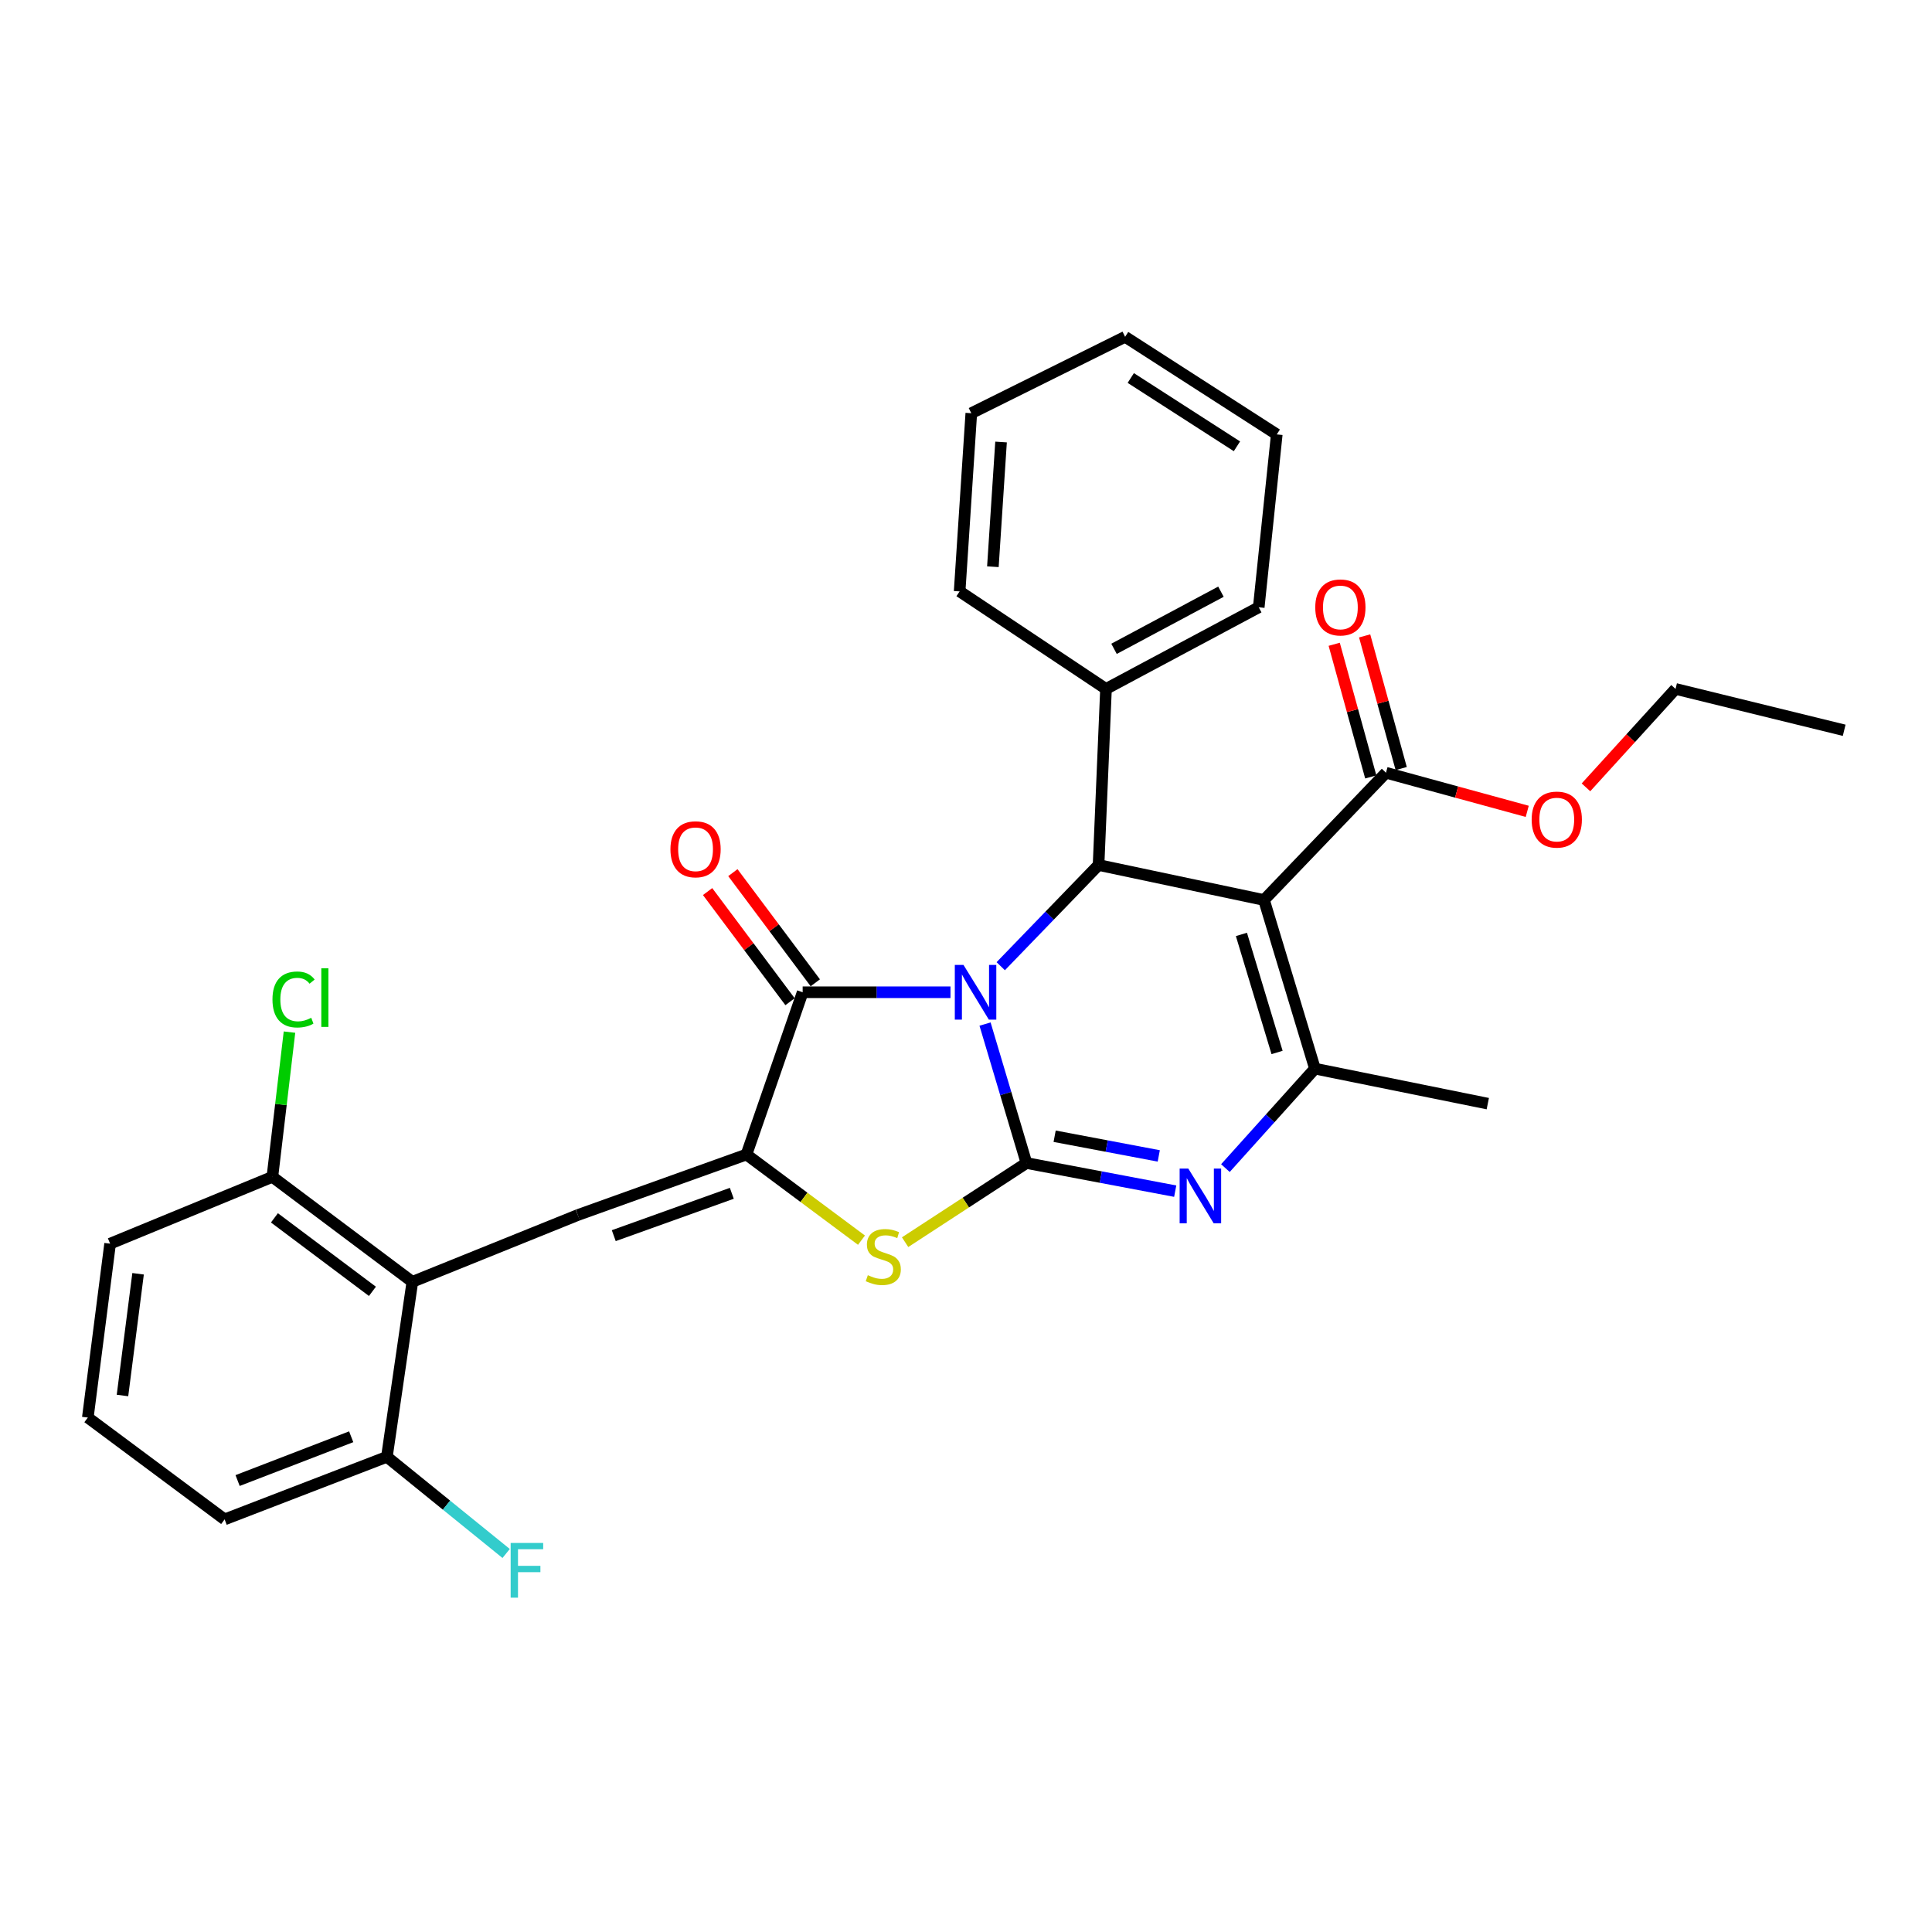 <?xml version='1.0' encoding='iso-8859-1'?>
<svg version='1.1' baseProfile='full'
              xmlns='http://www.w3.org/2000/svg'
                      xmlns:rdkit='http://www.rdkit.org/xml'
                      xmlns:xlink='http://www.w3.org/1999/xlink'
                  xml:space='preserve'
width='1000px' height='1000px' viewBox='0 0 1000 1000'>
<!-- END OF HEADER -->
<rect style='opacity:1.0;fill:#FFFFFF;stroke:none' width='1000' height='1000' x='0' y='0'> </rect>
<path class='bond-0' d='M 509.855,530.056 L 520.573,566.019' style='fill:none;fill-rule:evenodd;stroke:#0000FF;stroke-width:6px;stroke-linecap:butt;stroke-linejoin:miter;stroke-opacity:1' />
<path class='bond-0' d='M 520.573,566.019 L 531.292,601.982' style='fill:none;fill-rule:evenodd;stroke:#000000;stroke-width:6px;stroke-linecap:butt;stroke-linejoin:miter;stroke-opacity:1' />
<path class='bond-2' d='M 491.97,513.59 L 453.713,513.59' style='fill:none;fill-rule:evenodd;stroke:#0000FF;stroke-width:6px;stroke-linecap:butt;stroke-linejoin:miter;stroke-opacity:1' />
<path class='bond-2' d='M 453.713,513.59 L 415.456,513.59' style='fill:none;fill-rule:evenodd;stroke:#000000;stroke-width:6px;stroke-linecap:butt;stroke-linejoin:miter;stroke-opacity:1' />
<path class='bond-5' d='M 517.978,500.11 L 543.295,473.919' style='fill:none;fill-rule:evenodd;stroke:#0000FF;stroke-width:6px;stroke-linecap:butt;stroke-linejoin:miter;stroke-opacity:1' />
<path class='bond-5' d='M 543.295,473.919 L 568.612,447.729' style='fill:none;fill-rule:evenodd;stroke:#000000;stroke-width:6px;stroke-linecap:butt;stroke-linejoin:miter;stroke-opacity:1' />
<path class='bond-4' d='M 531.292,601.982 L 569.79,609.261' style='fill:none;fill-rule:evenodd;stroke:#000000;stroke-width:6px;stroke-linecap:butt;stroke-linejoin:miter;stroke-opacity:1' />
<path class='bond-4' d='M 569.79,609.261 L 608.288,616.54' style='fill:none;fill-rule:evenodd;stroke:#0000FF;stroke-width:6px;stroke-linecap:butt;stroke-linejoin:miter;stroke-opacity:1' />
<path class='bond-4' d='M 545.877,588.11 L 572.826,593.205' style='fill:none;fill-rule:evenodd;stroke:#000000;stroke-width:6px;stroke-linecap:butt;stroke-linejoin:miter;stroke-opacity:1' />
<path class='bond-4' d='M 572.826,593.205 L 599.774,598.3' style='fill:none;fill-rule:evenodd;stroke:#0000FF;stroke-width:6px;stroke-linecap:butt;stroke-linejoin:miter;stroke-opacity:1' />
<path class='bond-7' d='M 531.292,601.982 L 499.886,622.466' style='fill:none;fill-rule:evenodd;stroke:#000000;stroke-width:6px;stroke-linecap:butt;stroke-linejoin:miter;stroke-opacity:1' />
<path class='bond-7' d='M 499.886,622.466 L 468.48,642.949' style='fill:none;fill-rule:evenodd;stroke:#CCCC00;stroke-width:6px;stroke-linecap:butt;stroke-linejoin:miter;stroke-opacity:1' />
<path class='bond-1' d='M 654.245,465.839 L 568.612,447.729' style='fill:none;fill-rule:evenodd;stroke:#000000;stroke-width:6px;stroke-linecap:butt;stroke-linejoin:miter;stroke-opacity:1' />
<path class='bond-6' d='M 654.245,465.839 L 680.607,553.125' style='fill:none;fill-rule:evenodd;stroke:#000000;stroke-width:6px;stroke-linecap:butt;stroke-linejoin:miter;stroke-opacity:1' />
<path class='bond-6' d='M 642.556,483.657 L 661.01,544.756' style='fill:none;fill-rule:evenodd;stroke:#000000;stroke-width:6px;stroke-linecap:butt;stroke-linejoin:miter;stroke-opacity:1' />
<path class='bond-10' d='M 654.245,465.839 L 717.382,399.969' style='fill:none;fill-rule:evenodd;stroke:#000000;stroke-width:6px;stroke-linecap:butt;stroke-linejoin:miter;stroke-opacity:1' />
<path class='bond-3' d='M 415.456,513.59 L 386.361,597.58' style='fill:none;fill-rule:evenodd;stroke:#000000;stroke-width:6px;stroke-linecap:butt;stroke-linejoin:miter;stroke-opacity:1' />
<path class='bond-11' d='M 421.998,508.695 L 400.666,480.188' style='fill:none;fill-rule:evenodd;stroke:#000000;stroke-width:6px;stroke-linecap:butt;stroke-linejoin:miter;stroke-opacity:1' />
<path class='bond-11' d='M 400.666,480.188 L 379.335,451.682' style='fill:none;fill-rule:evenodd;stroke:#FF0000;stroke-width:6px;stroke-linecap:butt;stroke-linejoin:miter;stroke-opacity:1' />
<path class='bond-11' d='M 408.915,518.485 L 387.583,489.979' style='fill:none;fill-rule:evenodd;stroke:#000000;stroke-width:6px;stroke-linecap:butt;stroke-linejoin:miter;stroke-opacity:1' />
<path class='bond-11' d='M 387.583,489.979 L 366.252,461.472' style='fill:none;fill-rule:evenodd;stroke:#FF0000;stroke-width:6px;stroke-linecap:butt;stroke-linejoin:miter;stroke-opacity:1' />
<path class='bond-8' d='M 386.361,597.58 L 299.076,628.89' style='fill:none;fill-rule:evenodd;stroke:#000000;stroke-width:6px;stroke-linecap:butt;stroke-linejoin:miter;stroke-opacity:1' />
<path class='bond-8' d='M 378.786,617.657 L 317.686,639.574' style='fill:none;fill-rule:evenodd;stroke:#000000;stroke-width:6px;stroke-linecap:butt;stroke-linejoin:miter;stroke-opacity:1' />
<path class='bond-30' d='M 386.361,597.58 L 416.131,619.745' style='fill:none;fill-rule:evenodd;stroke:#000000;stroke-width:6px;stroke-linecap:butt;stroke-linejoin:miter;stroke-opacity:1' />
<path class='bond-30' d='M 416.131,619.745 L 445.901,641.91' style='fill:none;fill-rule:evenodd;stroke:#CCCC00;stroke-width:6px;stroke-linecap:butt;stroke-linejoin:miter;stroke-opacity:1' />
<path class='bond-31' d='M 634.274,604.608 L 657.441,578.866' style='fill:none;fill-rule:evenodd;stroke:#0000FF;stroke-width:6px;stroke-linecap:butt;stroke-linejoin:miter;stroke-opacity:1' />
<path class='bond-31' d='M 657.441,578.866 L 680.607,553.125' style='fill:none;fill-rule:evenodd;stroke:#000000;stroke-width:6px;stroke-linecap:butt;stroke-linejoin:miter;stroke-opacity:1' />
<path class='bond-14' d='M 568.612,447.729 L 572.461,356.585' style='fill:none;fill-rule:evenodd;stroke:#000000;stroke-width:6px;stroke-linecap:butt;stroke-linejoin:miter;stroke-opacity:1' />
<path class='bond-17' d='M 680.607,553.125 L 770.08,571.244' style='fill:none;fill-rule:evenodd;stroke:#000000;stroke-width:6px;stroke-linecap:butt;stroke-linejoin:miter;stroke-opacity:1' />
<path class='bond-9' d='M 299.076,628.89 L 213.434,663.477' style='fill:none;fill-rule:evenodd;stroke:#000000;stroke-width:6px;stroke-linecap:butt;stroke-linejoin:miter;stroke-opacity:1' />
<path class='bond-12' d='M 213.434,663.477 L 140.983,609.136' style='fill:none;fill-rule:evenodd;stroke:#000000;stroke-width:6px;stroke-linecap:butt;stroke-linejoin:miter;stroke-opacity:1' />
<path class='bond-12' d='M 192.762,668.398 L 142.046,630.359' style='fill:none;fill-rule:evenodd;stroke:#000000;stroke-width:6px;stroke-linecap:butt;stroke-linejoin:miter;stroke-opacity:1' />
<path class='bond-13' d='M 213.434,663.477 L 200.253,754.057' style='fill:none;fill-rule:evenodd;stroke:#000000;stroke-width:6px;stroke-linecap:butt;stroke-linejoin:miter;stroke-opacity:1' />
<path class='bond-15' d='M 725.259,397.798 L 715.797,363.468' style='fill:none;fill-rule:evenodd;stroke:#000000;stroke-width:6px;stroke-linecap:butt;stroke-linejoin:miter;stroke-opacity:1' />
<path class='bond-15' d='M 715.797,363.468 L 706.336,329.137' style='fill:none;fill-rule:evenodd;stroke:#FF0000;stroke-width:6px;stroke-linecap:butt;stroke-linejoin:miter;stroke-opacity:1' />
<path class='bond-15' d='M 709.506,402.14 L 700.044,367.809' style='fill:none;fill-rule:evenodd;stroke:#000000;stroke-width:6px;stroke-linecap:butt;stroke-linejoin:miter;stroke-opacity:1' />
<path class='bond-15' d='M 700.044,367.809 L 690.583,333.479' style='fill:none;fill-rule:evenodd;stroke:#FF0000;stroke-width:6px;stroke-linecap:butt;stroke-linejoin:miter;stroke-opacity:1' />
<path class='bond-16' d='M 717.382,399.969 L 753.938,409.962' style='fill:none;fill-rule:evenodd;stroke:#000000;stroke-width:6px;stroke-linecap:butt;stroke-linejoin:miter;stroke-opacity:1' />
<path class='bond-16' d='M 753.938,409.962 L 790.493,419.955' style='fill:none;fill-rule:evenodd;stroke:#FF0000;stroke-width:6px;stroke-linecap:butt;stroke-linejoin:miter;stroke-opacity:1' />
<path class='bond-18' d='M 140.983,609.136 L 145.409,571.681' style='fill:none;fill-rule:evenodd;stroke:#000000;stroke-width:6px;stroke-linecap:butt;stroke-linejoin:miter;stroke-opacity:1' />
<path class='bond-18' d='M 145.409,571.681 L 149.836,534.225' style='fill:none;fill-rule:evenodd;stroke:#00CC00;stroke-width:6px;stroke-linecap:butt;stroke-linejoin:miter;stroke-opacity:1' />
<path class='bond-21' d='M 140.983,609.136 L 56.993,643.723' style='fill:none;fill-rule:evenodd;stroke:#000000;stroke-width:6px;stroke-linecap:butt;stroke-linejoin:miter;stroke-opacity:1' />
<path class='bond-19' d='M 200.253,754.057 L 231.116,779.068' style='fill:none;fill-rule:evenodd;stroke:#000000;stroke-width:6px;stroke-linecap:butt;stroke-linejoin:miter;stroke-opacity:1' />
<path class='bond-19' d='M 231.116,779.068 L 261.98,804.079' style='fill:none;fill-rule:evenodd;stroke:#33CCCC;stroke-width:6px;stroke-linecap:butt;stroke-linejoin:miter;stroke-opacity:1' />
<path class='bond-22' d='M 200.253,754.057 L 116.263,786.43' style='fill:none;fill-rule:evenodd;stroke:#000000;stroke-width:6px;stroke-linecap:butt;stroke-linejoin:miter;stroke-opacity:1' />
<path class='bond-22' d='M 181.778,743.666 L 122.985,766.327' style='fill:none;fill-rule:evenodd;stroke:#000000;stroke-width:6px;stroke-linecap:butt;stroke-linejoin:miter;stroke-opacity:1' />
<path class='bond-23' d='M 572.461,356.585 L 651.521,314.327' style='fill:none;fill-rule:evenodd;stroke:#000000;stroke-width:6px;stroke-linecap:butt;stroke-linejoin:miter;stroke-opacity:1' />
<path class='bond-23' d='M 576.617,335.836 L 631.959,306.255' style='fill:none;fill-rule:evenodd;stroke:#000000;stroke-width:6px;stroke-linecap:butt;stroke-linejoin:miter;stroke-opacity:1' />
<path class='bond-24' d='M 572.461,356.585 L 496.705,306.103' style='fill:none;fill-rule:evenodd;stroke:#000000;stroke-width:6px;stroke-linecap:butt;stroke-linejoin:miter;stroke-opacity:1' />
<path class='bond-25' d='M 820.895,407.532 L 844.077,382.058' style='fill:none;fill-rule:evenodd;stroke:#FF0000;stroke-width:6px;stroke-linecap:butt;stroke-linejoin:miter;stroke-opacity:1' />
<path class='bond-25' d='M 844.077,382.058 L 867.26,356.585' style='fill:none;fill-rule:evenodd;stroke:#000000;stroke-width:6px;stroke-linecap:butt;stroke-linejoin:miter;stroke-opacity:1' />
<path class='bond-20' d='M 45.455,733.732 L 116.263,786.43' style='fill:none;fill-rule:evenodd;stroke:#000000;stroke-width:6px;stroke-linecap:butt;stroke-linejoin:miter;stroke-opacity:1' />
<path class='bond-33' d='M 45.455,733.732 L 56.993,643.723' style='fill:none;fill-rule:evenodd;stroke:#000000;stroke-width:6px;stroke-linecap:butt;stroke-linejoin:miter;stroke-opacity:1' />
<path class='bond-33' d='M 63.393,722.308 L 71.47,659.302' style='fill:none;fill-rule:evenodd;stroke:#000000;stroke-width:6px;stroke-linecap:butt;stroke-linejoin:miter;stroke-opacity:1' />
<path class='bond-28' d='M 651.521,314.327 L 660.853,224.845' style='fill:none;fill-rule:evenodd;stroke:#000000;stroke-width:6px;stroke-linecap:butt;stroke-linejoin:miter;stroke-opacity:1' />
<path class='bond-27' d='M 496.705,306.103 L 502.742,213.879' style='fill:none;fill-rule:evenodd;stroke:#000000;stroke-width:6px;stroke-linecap:butt;stroke-linejoin:miter;stroke-opacity:1' />
<path class='bond-27' d='M 513.916,293.336 L 518.142,228.78' style='fill:none;fill-rule:evenodd;stroke:#000000;stroke-width:6px;stroke-linecap:butt;stroke-linejoin:miter;stroke-opacity:1' />
<path class='bond-26' d='M 867.26,356.585 L 954.545,377.991' style='fill:none;fill-rule:evenodd;stroke:#000000;stroke-width:6px;stroke-linecap:butt;stroke-linejoin:miter;stroke-opacity:1' />
<path class='bond-29' d='M 502.742,213.879 L 582.356,174.335' style='fill:none;fill-rule:evenodd;stroke:#000000;stroke-width:6px;stroke-linecap:butt;stroke-linejoin:miter;stroke-opacity:1' />
<path class='bond-32' d='M 660.853,224.845 L 582.356,174.335' style='fill:none;fill-rule:evenodd;stroke:#000000;stroke-width:6px;stroke-linecap:butt;stroke-linejoin:miter;stroke-opacity:1' />
<path class='bond-32' d='M 640.237,231.01 L 585.288,195.653' style='fill:none;fill-rule:evenodd;stroke:#000000;stroke-width:6px;stroke-linecap:butt;stroke-linejoin:miter;stroke-opacity:1' />
<path  class='atom-0' d='M 498.688 499.43
L 507.968 514.43
Q 508.888 515.91, 510.368 518.59
Q 511.848 521.27, 511.928 521.43
L 511.928 499.43
L 515.688 499.43
L 515.688 527.75
L 511.808 527.75
L 501.848 511.35
Q 500.688 509.43, 499.448 507.23
Q 498.248 505.03, 497.888 504.35
L 497.888 527.75
L 494.208 527.75
L 494.208 499.43
L 498.688 499.43
' fill='#0000FF'/>
<path  class='atom-5' d='M 615.059 604.844
L 624.339 619.844
Q 625.259 621.324, 626.739 624.004
Q 628.219 626.684, 628.299 626.844
L 628.299 604.844
L 632.059 604.844
L 632.059 633.164
L 628.179 633.164
L 618.219 616.764
Q 617.059 614.844, 615.819 612.644
Q 614.619 610.444, 614.259 609.764
L 614.259 633.164
L 610.579 633.164
L 610.579 604.844
L 615.059 604.844
' fill='#0000FF'/>
<path  class='atom-8' d='M 449.188 660.034
Q 449.508 660.154, 450.828 660.714
Q 452.148 661.274, 453.588 661.634
Q 455.068 661.954, 456.508 661.954
Q 459.188 661.954, 460.748 660.674
Q 462.308 659.354, 462.308 657.074
Q 462.308 655.514, 461.508 654.554
Q 460.748 653.594, 459.548 653.074
Q 458.348 652.554, 456.348 651.954
Q 453.828 651.194, 452.308 650.474
Q 450.828 649.754, 449.748 648.234
Q 448.708 646.714, 448.708 644.154
Q 448.708 640.594, 451.108 638.394
Q 453.548 636.194, 458.348 636.194
Q 461.628 636.194, 465.348 637.754
L 464.428 640.834
Q 461.028 639.434, 458.468 639.434
Q 455.708 639.434, 454.188 640.594
Q 452.668 641.714, 452.708 643.674
Q 452.708 645.194, 453.468 646.114
Q 454.268 647.034, 455.388 647.554
Q 456.548 648.074, 458.468 648.674
Q 461.028 649.474, 462.548 650.274
Q 464.068 651.074, 465.148 652.714
Q 466.268 654.314, 466.268 657.074
Q 466.268 660.994, 463.628 663.114
Q 461.028 665.194, 456.668 665.194
Q 454.148 665.194, 452.228 664.634
Q 450.348 664.114, 448.108 663.194
L 449.188 660.034
' fill='#CCCC00'/>
<path  class='atom-12' d='M 347.017 439.584
Q 347.017 432.784, 350.377 428.984
Q 353.737 425.184, 360.017 425.184
Q 366.297 425.184, 369.657 428.984
Q 373.017 432.784, 373.017 439.584
Q 373.017 446.464, 369.617 450.384
Q 366.217 454.264, 360.017 454.264
Q 353.777 454.264, 350.377 450.384
Q 347.017 446.504, 347.017 439.584
M 360.017 451.064
Q 364.337 451.064, 366.657 448.184
Q 369.017 445.264, 369.017 439.584
Q 369.017 434.024, 366.657 431.224
Q 364.337 428.384, 360.017 428.384
Q 355.697 428.384, 353.337 431.184
Q 351.017 433.984, 351.017 439.584
Q 351.017 445.304, 353.337 448.184
Q 355.697 451.064, 360.017 451.064
' fill='#FF0000'/>
<path  class='atom-16' d='M 680.779 314.407
Q 680.779 307.607, 684.139 303.807
Q 687.499 300.007, 693.779 300.007
Q 700.059 300.007, 703.419 303.807
Q 706.779 307.607, 706.779 314.407
Q 706.779 321.287, 703.379 325.207
Q 699.979 329.087, 693.779 329.087
Q 687.539 329.087, 684.139 325.207
Q 680.779 321.327, 680.779 314.407
M 693.779 325.887
Q 698.099 325.887, 700.419 323.007
Q 702.779 320.087, 702.779 314.407
Q 702.779 308.847, 700.419 306.047
Q 698.099 303.207, 693.779 303.207
Q 689.459 303.207, 687.099 306.007
Q 684.779 308.807, 684.779 314.407
Q 684.779 320.127, 687.099 323.007
Q 689.459 325.887, 693.779 325.887
' fill='#FF0000'/>
<path  class='atom-17' d='M 792.784 424.215
Q 792.784 417.415, 796.144 413.615
Q 799.504 409.815, 805.784 409.815
Q 812.064 409.815, 815.424 413.615
Q 818.784 417.415, 818.784 424.215
Q 818.784 431.095, 815.384 435.015
Q 811.984 438.895, 805.784 438.895
Q 799.544 438.895, 796.144 435.015
Q 792.784 431.135, 792.784 424.215
M 805.784 435.695
Q 810.104 435.695, 812.424 432.815
Q 814.784 429.895, 814.784 424.215
Q 814.784 418.655, 812.424 415.855
Q 810.104 413.015, 805.784 413.015
Q 801.464 413.015, 799.104 415.815
Q 796.784 418.615, 796.784 424.215
Q 796.784 429.935, 799.104 432.815
Q 801.464 435.695, 805.784 435.695
' fill='#FF0000'/>
<path  class='atom-19' d='M 141.029 517.329
Q 141.029 510.289, 144.309 506.609
Q 147.629 502.889, 153.909 502.889
Q 159.749 502.889, 162.869 507.009
L 160.229 509.169
Q 157.949 506.169, 153.909 506.169
Q 149.629 506.169, 147.349 509.049
Q 145.109 511.889, 145.109 517.329
Q 145.109 522.929, 147.429 525.809
Q 149.789 528.689, 154.349 528.689
Q 157.469 528.689, 161.109 526.809
L 162.229 529.809
Q 160.749 530.769, 158.509 531.329
Q 156.269 531.889, 153.789 531.889
Q 147.629 531.889, 144.309 528.129
Q 141.029 524.369, 141.029 517.329
' fill='#00CC00'/>
<path  class='atom-19' d='M 166.309 501.169
L 169.989 501.169
L 169.989 531.529
L 166.309 531.529
L 166.309 501.169
' fill='#00CC00'/>
<path  class='atom-20' d='M 264.312 798.632
L 281.152 798.632
L 281.152 801.872
L 268.112 801.872
L 268.112 810.472
L 279.712 810.472
L 279.712 813.752
L 268.112 813.752
L 268.112 826.952
L 264.312 826.952
L 264.312 798.632
' fill='#33CCCC'/>
</svg>
